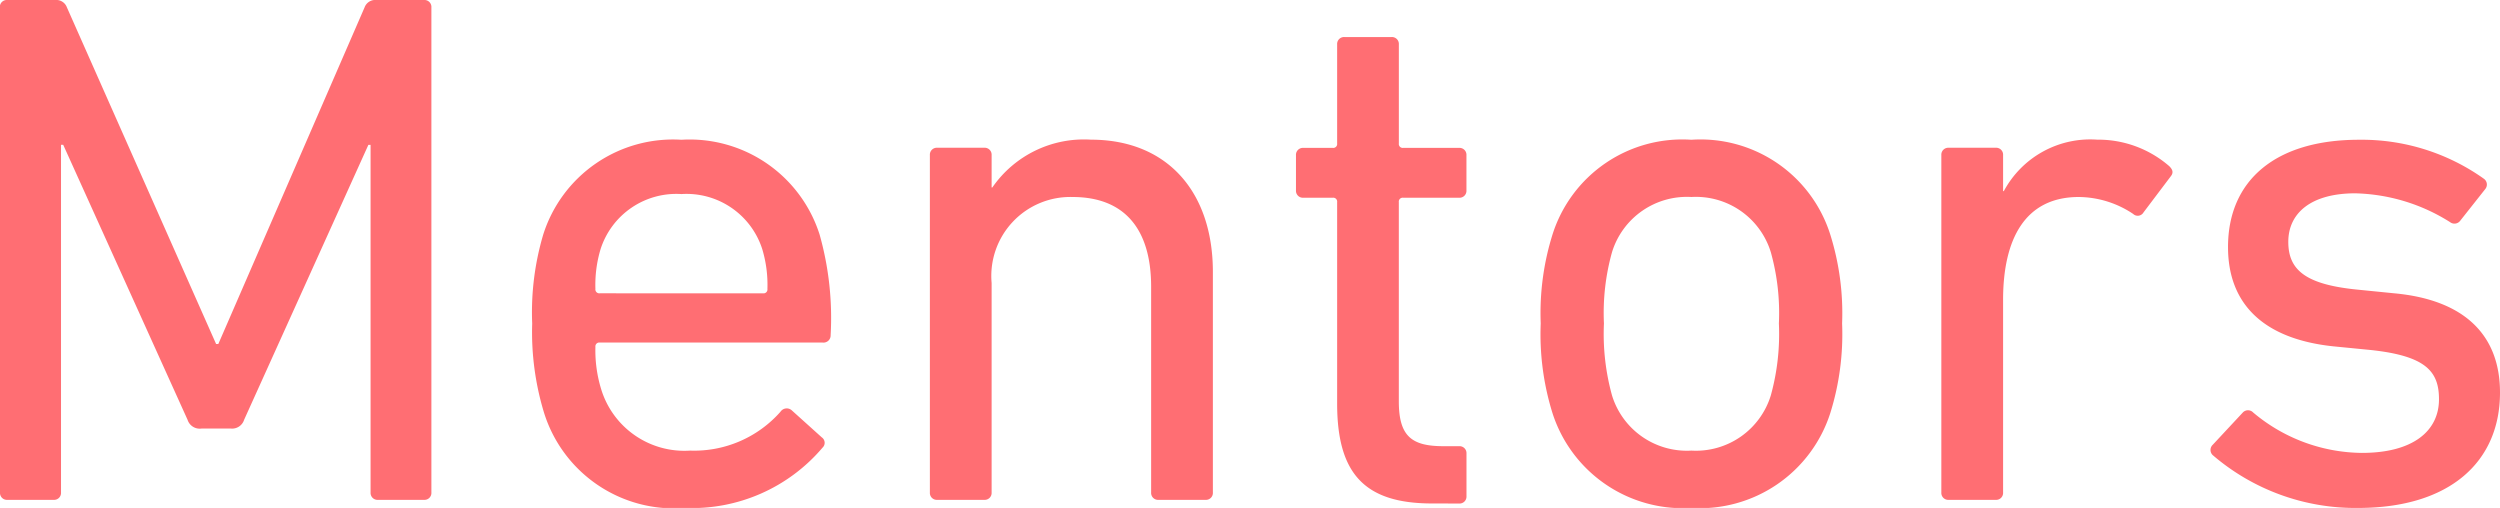 <svg xmlns="http://www.w3.org/2000/svg" width="78.223" height="15.893" viewBox="0 0 78.223 15.893">
  <path id="mentor_on" d="M1.932-.23a.217.217,0,0,0,.23.23H3.611a.217.217,0,0,0,.23-.23V-11.109H3.91L7.8-2.507a.4.4,0,0,0,.437.276h.92a.394.394,0,0,0,.414-.276l3.887-8.6h.069V-.23a.217.217,0,0,0,.23.23H15.2a.217.217,0,0,0,.23-.23V-15.41a.217.217,0,0,0-.23-.23H13.708a.355.355,0,0,0-.368.23L8.763-4.876H8.694L4.025-15.41a.355.355,0,0,0-.368-.23h-1.5a.217.217,0,0,0-.23.23ZM23.368.253a5.357,5.357,0,0,0,4.3-1.886.206.206,0,0,0-.023-.322L26.7-2.806a.235.235,0,0,0-.345.046,3.6,3.6,0,0,1-2.829,1.219A2.721,2.721,0,0,1,20.746-3.45a4.129,4.129,0,0,1-.184-1.334.122.122,0,0,1,.138-.138h6.969a.224.224,0,0,0,.253-.23A9.612,9.612,0,0,0,27.577-8.3a4.266,4.266,0,0,0-4.324-2.967A4.259,4.259,0,0,0,18.929-8.3a8.546,8.546,0,0,0-.345,2.783,8.637,8.637,0,0,0,.368,2.783A4.261,4.261,0,0,0,23.368.253ZM20.7-6.463a.122.122,0,0,1-.138-.138,3.877,3.877,0,0,1,.161-1.242,2.488,2.488,0,0,1,2.53-1.725,2.488,2.488,0,0,1,2.53,1.725A3.877,3.877,0,0,1,25.944-6.6a.122.122,0,0,1-.138.138ZM39.652,0a.217.217,0,0,0,.23-.23v-6.9c0-2.507-1.426-4.14-3.818-4.14a3.483,3.483,0,0,0-3.082,1.495h-.023v-1.012a.217.217,0,0,0-.23-.23H31.257a.217.217,0,0,0-.23.23V-.23a.217.217,0,0,0,.23.23h1.472a.217.217,0,0,0,.23-.23V-6.785a2.472,2.472,0,0,1,2.53-2.691c1.656,0,2.461,1.035,2.461,2.806V-.23a.217.217,0,0,0,.23.23Zm7.935.115a.217.217,0,0,0,.23-.23V-1.449a.217.217,0,0,0-.23-.23H47.1c-.989,0-1.4-.3-1.4-1.4V-9.315a.122.122,0,0,1,.138-.138h1.748a.217.217,0,0,0,.23-.23v-1.1a.217.217,0,0,0-.23-.23H45.839a.122.122,0,0,1-.138-.138v-3.1a.217.217,0,0,0-.23-.23H44a.217.217,0,0,0-.23.23v3.1a.122.122,0,0,1-.138.138h-.92a.217.217,0,0,0-.23.23v1.1a.217.217,0,0,0,.23.23h.92a.122.122,0,0,1,.138.138v6.3c0,2.162.828,3.128,2.967,3.128Zm7.268.138A4.284,4.284,0,0,0,59.2-2.714,8.272,8.272,0,0,0,59.57-5.52,8.214,8.214,0,0,0,59.2-8.3a4.257,4.257,0,0,0-4.347-2.967A4.257,4.257,0,0,0,50.508-8.3,8.214,8.214,0,0,0,50.14-5.52a8.272,8.272,0,0,0,.368,2.806A4.284,4.284,0,0,0,54.855.253Zm0-1.794a2.45,2.45,0,0,1-2.484-1.725,7.216,7.216,0,0,1-.253-2.254,7.055,7.055,0,0,1,.253-2.231,2.45,2.45,0,0,1,2.484-1.725,2.45,2.45,0,0,1,2.484,1.725,7.055,7.055,0,0,1,.253,2.231,7.216,7.216,0,0,1-.253,2.254A2.45,2.45,0,0,1,54.855-1.541ZM64.377,0a.217.217,0,0,0,.23-.23V-6.256c0-1.909.69-3.22,2.369-3.22a3.1,3.1,0,0,1,1.7.529A.208.208,0,0,0,69-8.993l.851-1.127c.092-.115.069-.207-.046-.322a3.385,3.385,0,0,0-2.254-.828A3.069,3.069,0,0,0,64.63-9.66h-.023v-1.127a.217.217,0,0,0-.23-.23H62.905a.217.217,0,0,0-.23.23V-.23a.217.217,0,0,0,.23.23ZM75.716.253c2.875,0,4.439-1.449,4.439-3.611,0-1.771-1.081-2.9-3.312-3.105l-1.15-.115c-1.633-.161-2.162-.621-2.162-1.495,0-.9.713-1.518,2.093-1.518a5.8,5.8,0,0,1,2.967.9.225.225,0,0,0,.322-.046l.782-.989a.222.222,0,0,0-.046-.322,6.59,6.59,0,0,0-3.91-1.219c-2.6,0-4.094,1.265-4.094,3.358,0,1.794,1.127,2.875,3.289,3.105l1.173.115c1.725.184,2.139.667,2.139,1.541,0,.989-.805,1.679-2.415,1.679a5.352,5.352,0,0,1-3.4-1.265.222.222,0,0,0-.322,0l-.943,1.012a.222.222,0,0,0,0,.322A6.846,6.846,0,0,0,75.716.253Z" transform="translate(-1.932 15.64)" fill="#ff6e73"/>
</svg>
